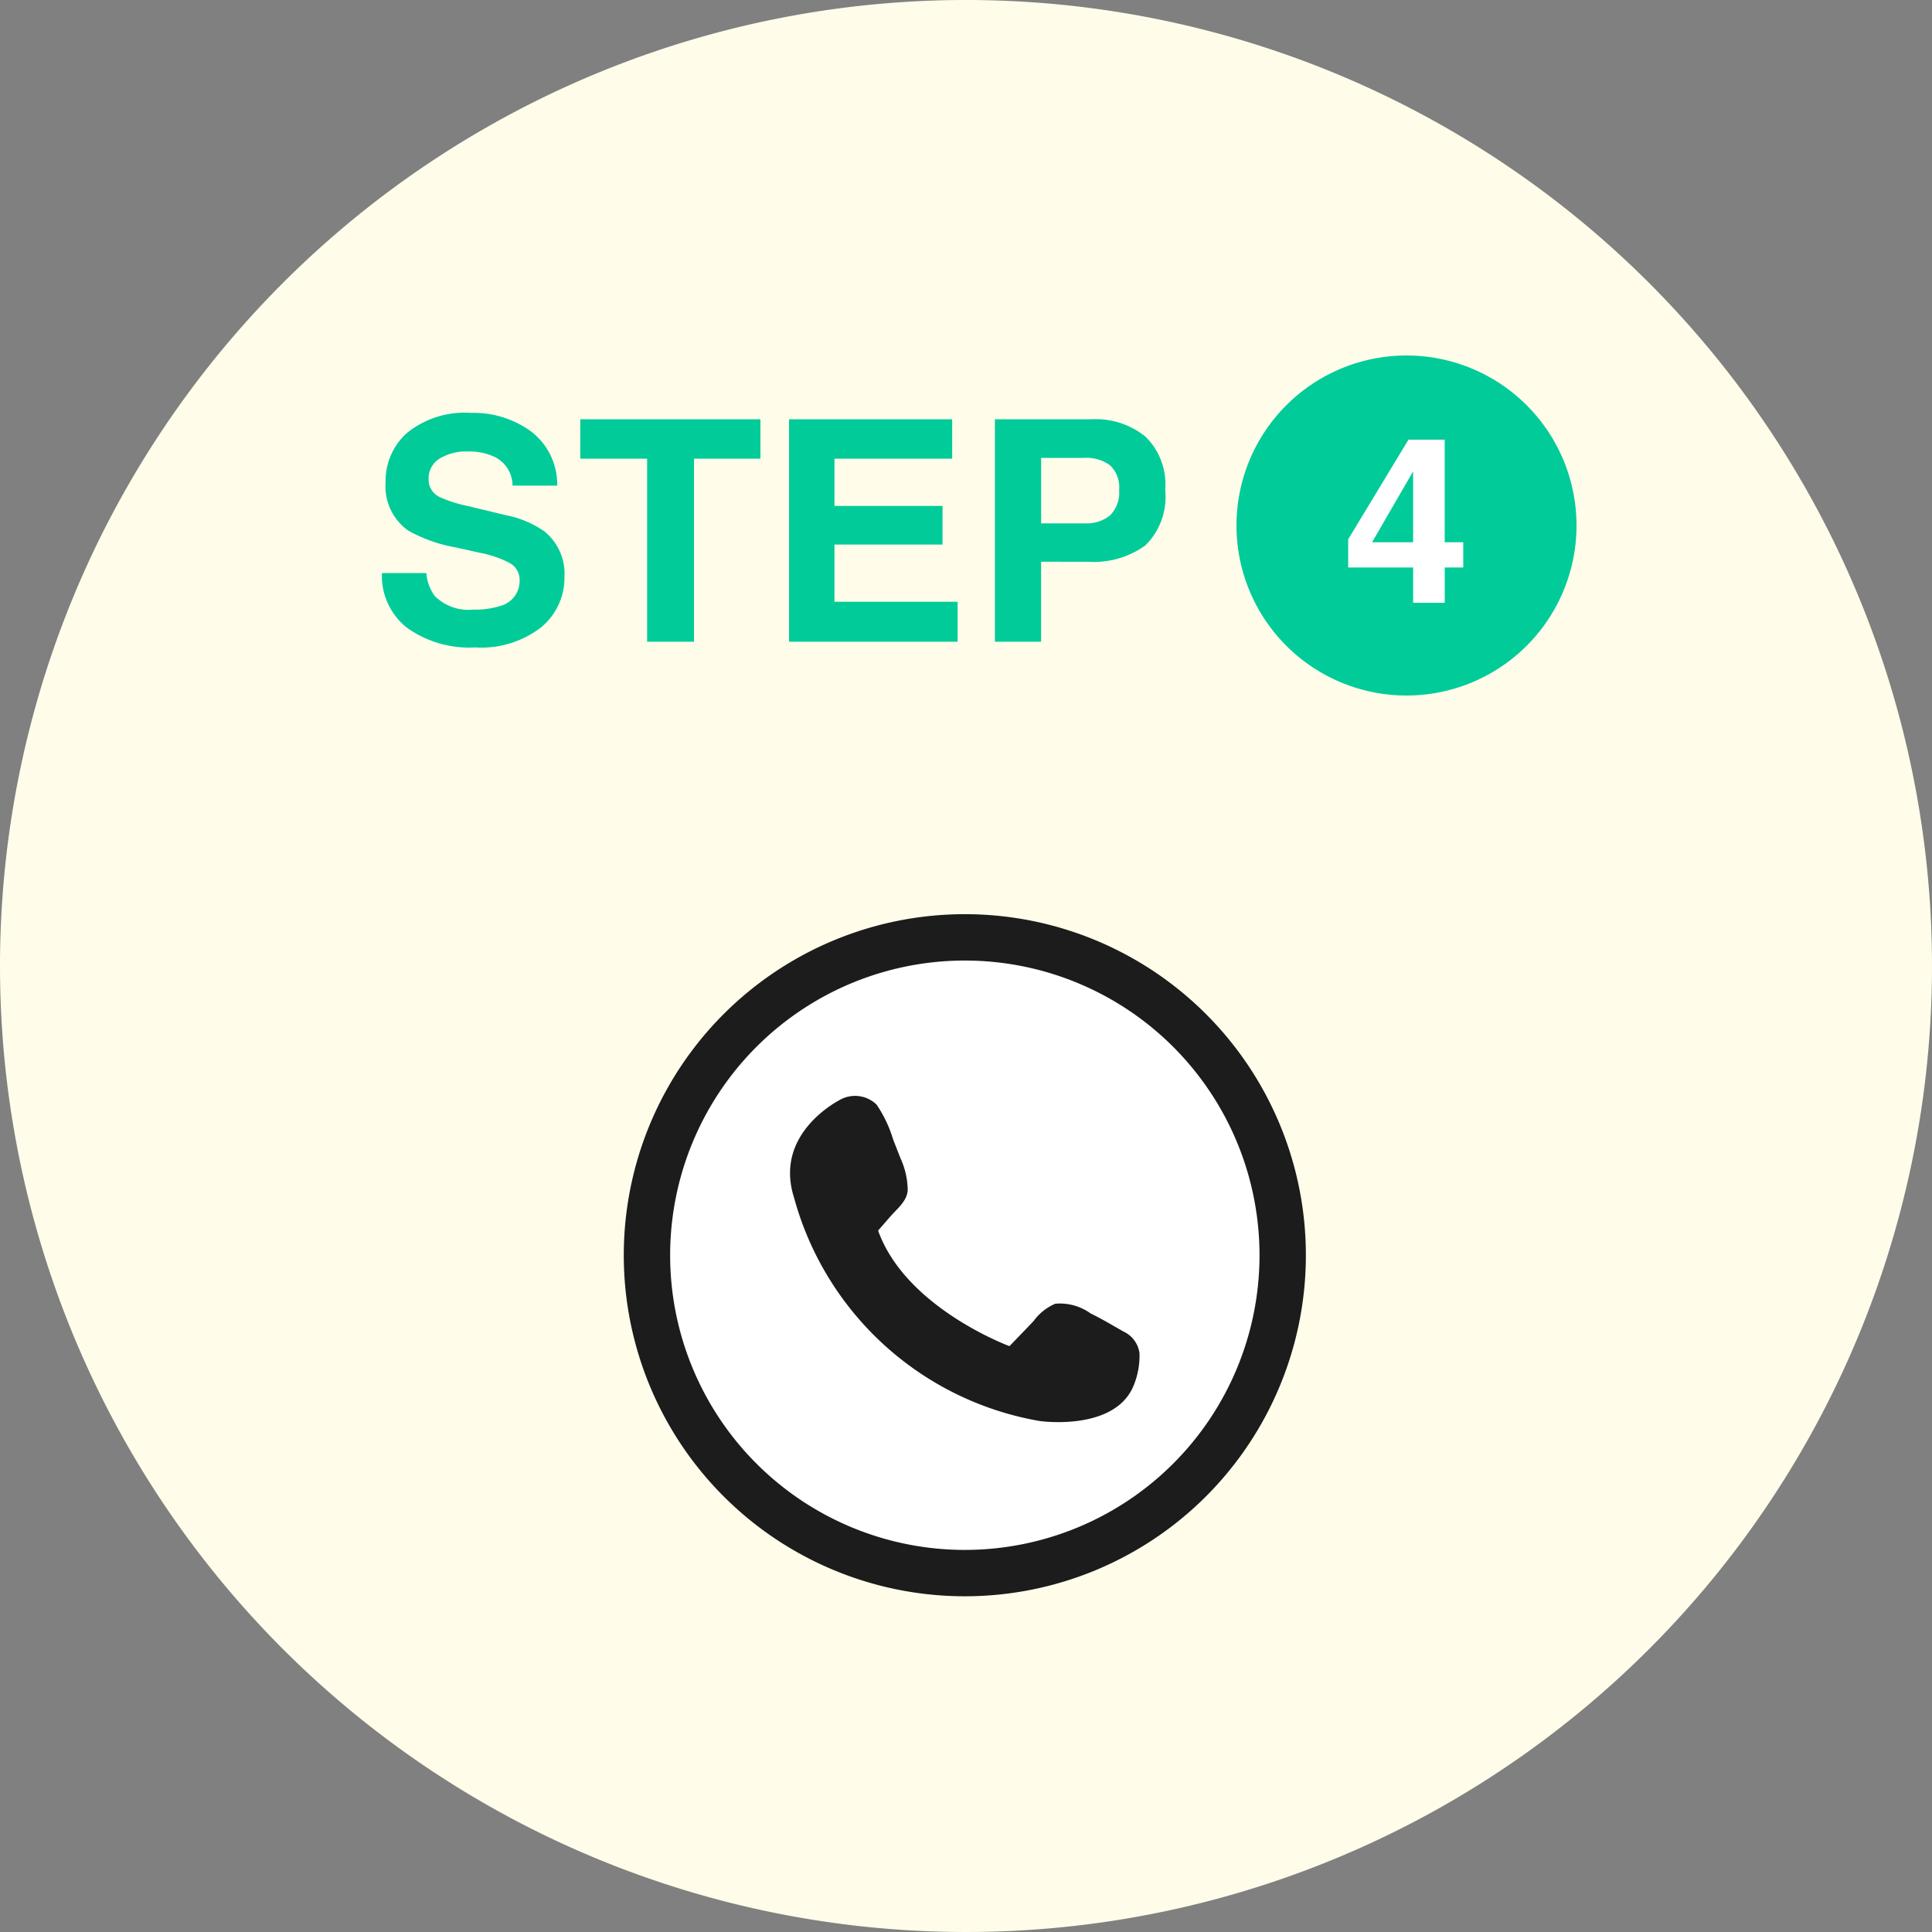 <svg xmlns="http://www.w3.org/2000/svg" xmlns:xlink="http://www.w3.org/1999/xlink" width="125" height="125" viewBox="0 0 125 125"><rect x="0" y="0" width="125" height="125" fill="#808080" stroke="none"/><defs><clipPath id="a"><path d="M0,0H55.75V55.75H0Z" fill="none" stroke="#000" stroke-width="1"/></clipPath></defs><g transform="translate(-510 -4040)"><path d="M62.5,0A62.5,62.5,0,1,1,0,62.5,62.5,62.5,0,0,1,62.5,0Z" transform="translate(510 4040)" fill="#fffdea"/><path d="M-19.37-2.08a5.3,5.3,0,0,0,1.729-.234,1.67,1.67,0,0,0,1.26-1.67,1.232,1.232,0,0,0-.625-1.1,6.721,6.721,0,0,0-1.963-.674L-20.493-6.1a9.627,9.627,0,0,1-3.105-1.1,3.51,3.51,0,0,1-1.455-3.115,4.16,4.16,0,0,1,1.406-3.213,5.946,5.946,0,0,1,4.131-1.279,6.281,6.281,0,0,1,3.882,1.206,4.306,4.306,0,0,1,1.685,3.5h-2.891a2.065,2.065,0,0,0-1.133-1.846,3.8,3.8,0,0,0-1.748-.361,3.264,3.264,0,0,0-1.855.469,1.493,1.493,0,0,0-.693,1.309,1.239,1.239,0,0,0,.684,1.152,8.368,8.368,0,0,0,1.875.6l2.48.6a6.413,6.413,0,0,1,2.461,1.045,3.519,3.519,0,0,1,1.289,2.939A4.148,4.148,0,0,1-14.99-.933a6.321,6.321,0,0,1-4.263,1.3A6.914,6.914,0,0,1-23.677-.913a4.267,4.267,0,0,1-1.611-3.53h2.871a2.956,2.956,0,0,0,.537,1.475A3.09,3.09,0,0,0-19.37-2.08ZM-.8-14.395v2.549H-5.1V0H-8.13V-11.846h-4.326v-2.549ZM10.981-6.289H3.989v3.7h7.969V0H1.05V-14.395H11.606v2.549H3.989v3.057h6.992Zm9.434,1.113H17.358V0H14.37V-14.395h6.27A5.107,5.107,0,0,1,24.1-13.281a4.314,4.314,0,0,1,1.289,3.447A4.418,4.418,0,0,1,24.1-6.23,5.677,5.677,0,0,1,20.415-5.176Zm1.406-3a2.082,2.082,0,0,0,.586-1.641,1.948,1.948,0,0,0-.591-1.6,2.564,2.564,0,0,0-1.655-.479h-2.8v4.238h2.8A2.45,2.45,0,0,0,21.821-8.174Z" transform="translate(560 4081.521)" fill="#00cb99"/><path d="M11,0A11,11,0,1,1,0,11,11,11,0,0,1,11,0Z" transform="translate(590 4063)" fill="#00cb99"/><path d="M3.673-3.918v1.633h-1.2V0H.428V-2.285h-4.2V-4.109l3.9-6.445H2.472v6.636Zm-5.9,0H.428V-8.5Z" transform="translate(601 4079)" fill="#fff"/><g transform="translate(544.125 4093.762)" clip-path="url(#a)"><path d="M20.566,0A20.566,20.566,0,1,1,0,20.566,20.566,20.566,0,0,1,20.566,0Z" transform="translate(7.733 6.885)" fill="#fff" stroke="#1c1c1c" stroke-width="3"/><path d="M61.272,69.734l.783-.9c.439-.51,1.1-1,1.13-1.733a5.12,5.12,0,0,0-.467-2.044c-.16-.41-.324-.82-.482-1.233a8.21,8.21,0,0,0-1.066-2.238,2,2,0,0,0-2.279-.355s-4.421,2.125-3.06,6.376a20,20,0,0,0,15.9,14.453s4.76.681,6.035-2.211a5.1,5.1,0,0,0,.416-2.179,1.816,1.816,0,0,0-1.052-1.408c-.7-.4-1.321-.774-2.117-1.168a3.4,3.4,0,0,0-2.281-.624,3.367,3.367,0,0,0-1.4,1.117c-.515.546-1.042,1.085-1.563,1.627,0,0-6.717-2.467-8.5-7.48" transform="translate(-38.581 -43.881)" fill="#1c1c1c"/></g></g></svg>